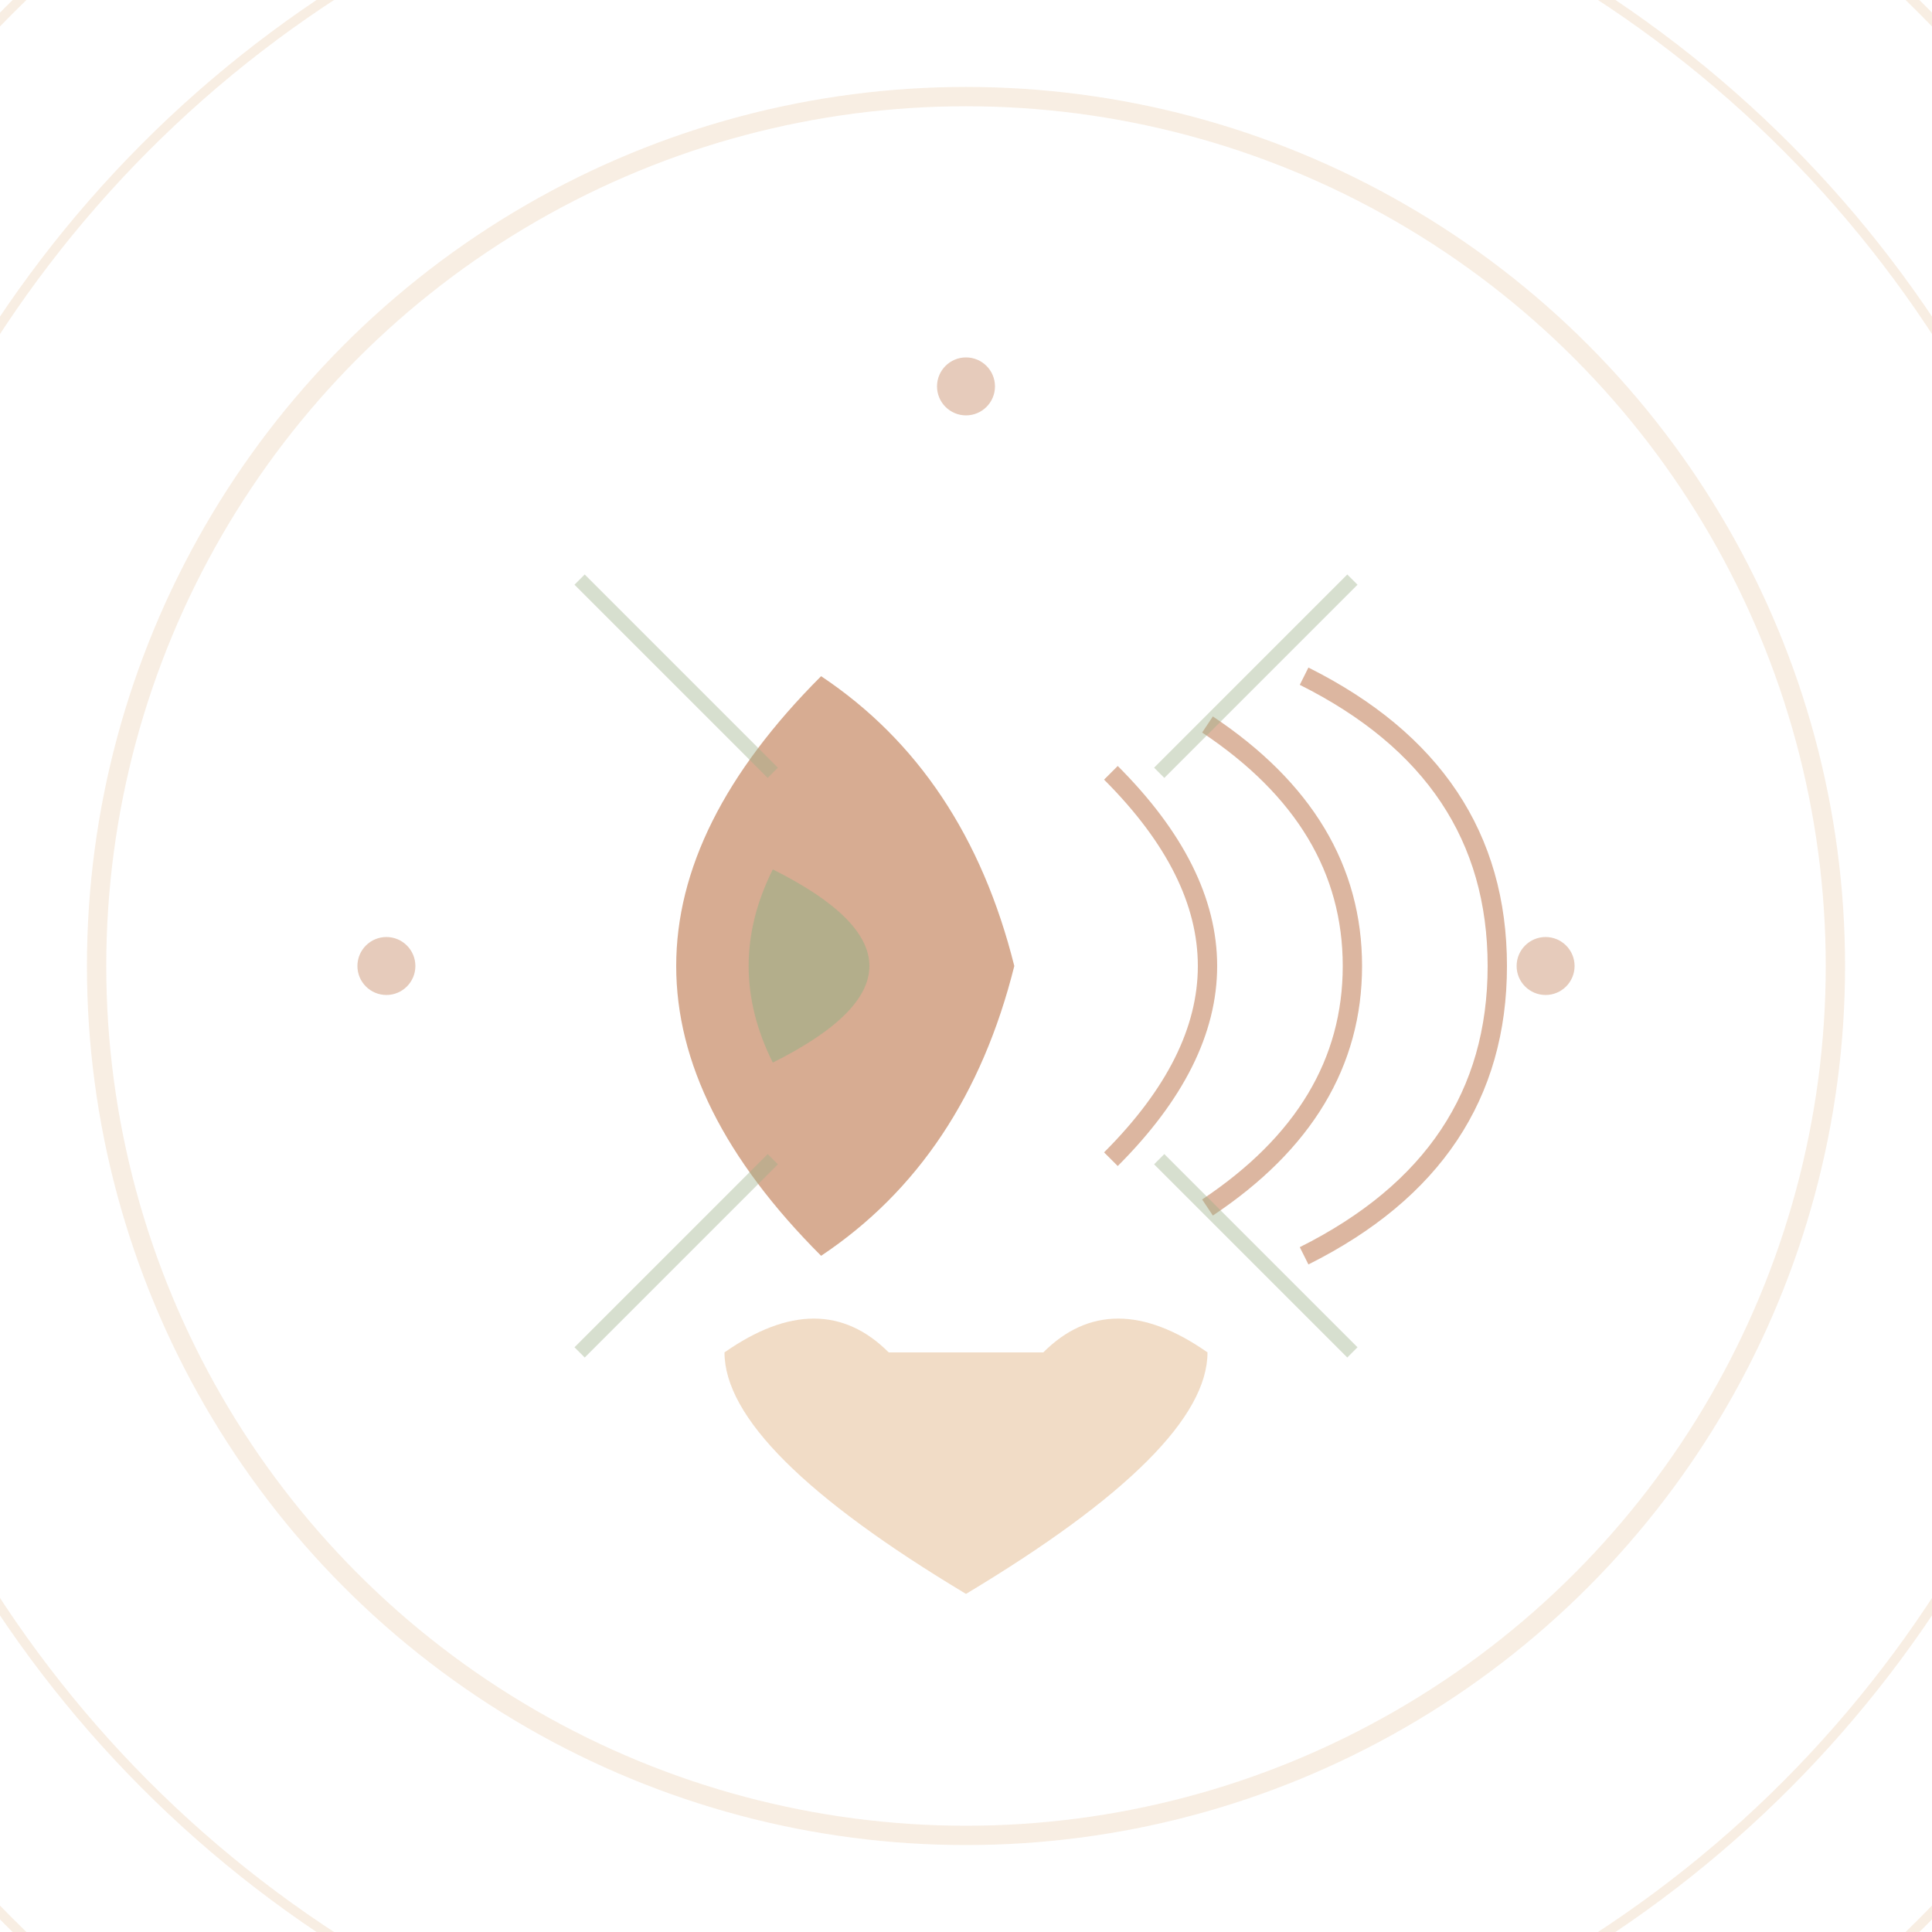 <?xml version="1.0" encoding="UTF-8"?>
<svg viewBox="0 0 200 200" xmlns="http://www.w3.org/2000/svg">
  <!-- Background circle with soft healing colors -->
  <circle cx="100" cy="100" r="90" fill="none" stroke="#E8C5A0" stroke-width="2" opacity="0.3"/>
  
  <!-- Central listening ear symbol -->
  <g transform="translate(100, 100)">
    <!-- Ear shape -->
    <path d="M-15 -30 Q-30 -15 -30 0 Q-30 15 -15 30 Q0 20 5 0 Q0 -20 -15 -30 Z" 
          fill="#CD9777" opacity="0.8"/>
    
    <!-- Inner ear detail -->
    <path d="M-20 -10 Q-25 0 -20 10 Q-10 5 -10 0 Q-10 -5 -20 -10 Z" 
          fill="#9CAF88" opacity="0.6"/>
    
    <!-- Sound waves emanating outward -->
    <g stroke="#CD9777" stroke-width="2" fill="none" opacity="0.7">
      <path d="M15 -20 Q25 -10 25 0 Q25 10 15 20"/>
      <path d="M25 -25 Q40 -15 40 0 Q40 15 25 25"/>
      <path d="M35 -30 Q55 -20 55 0 Q55 20 35 30"/>
    </g>
    
    <!-- Gentle heart symbol for emotional connection -->
    <g transform="translate(0, 45)">
      <path d="M-8 -5 Q-15 -12 -25 -5 Q-25 5 0 20 Q25 5 25 -5 Q15 -12 8 -5" 
            fill="#E8C5A0" opacity="0.6"/>
    </g>
    
    <!-- Soft connecting lines -->
    <g stroke="#9CAF88" stroke-width="1.5" fill="none" opacity="0.4">
      <line x1="-40" y1="-40" x2="-20" y2="-20"/>
      <line x1="40" y1="-40" x2="20" y2="-20"/>
      <line x1="-40" y1="40" x2="-20" y2="20"/>
      <line x1="40" y1="40" x2="20" y2="20"/>
    </g>
    
    <!-- Decorative dots for mindfulness -->
    <g fill="#CD9777" opacity="0.5">
      <circle cx="-60" cy="0" r="3"/>
      <circle cx="60" cy="0" r="3"/>
      <circle cx="0" cy="-60" r="3"/>
    </g>
  </g>
  
  <!-- Outer decorative elements -->
  <g stroke="#E8C5A0" stroke-width="1" fill="none" opacity="0.3">
    <circle cx="100" cy="100" r="120"/>
    <circle cx="100" cy="100" r="140"/>
  </g>
</svg>